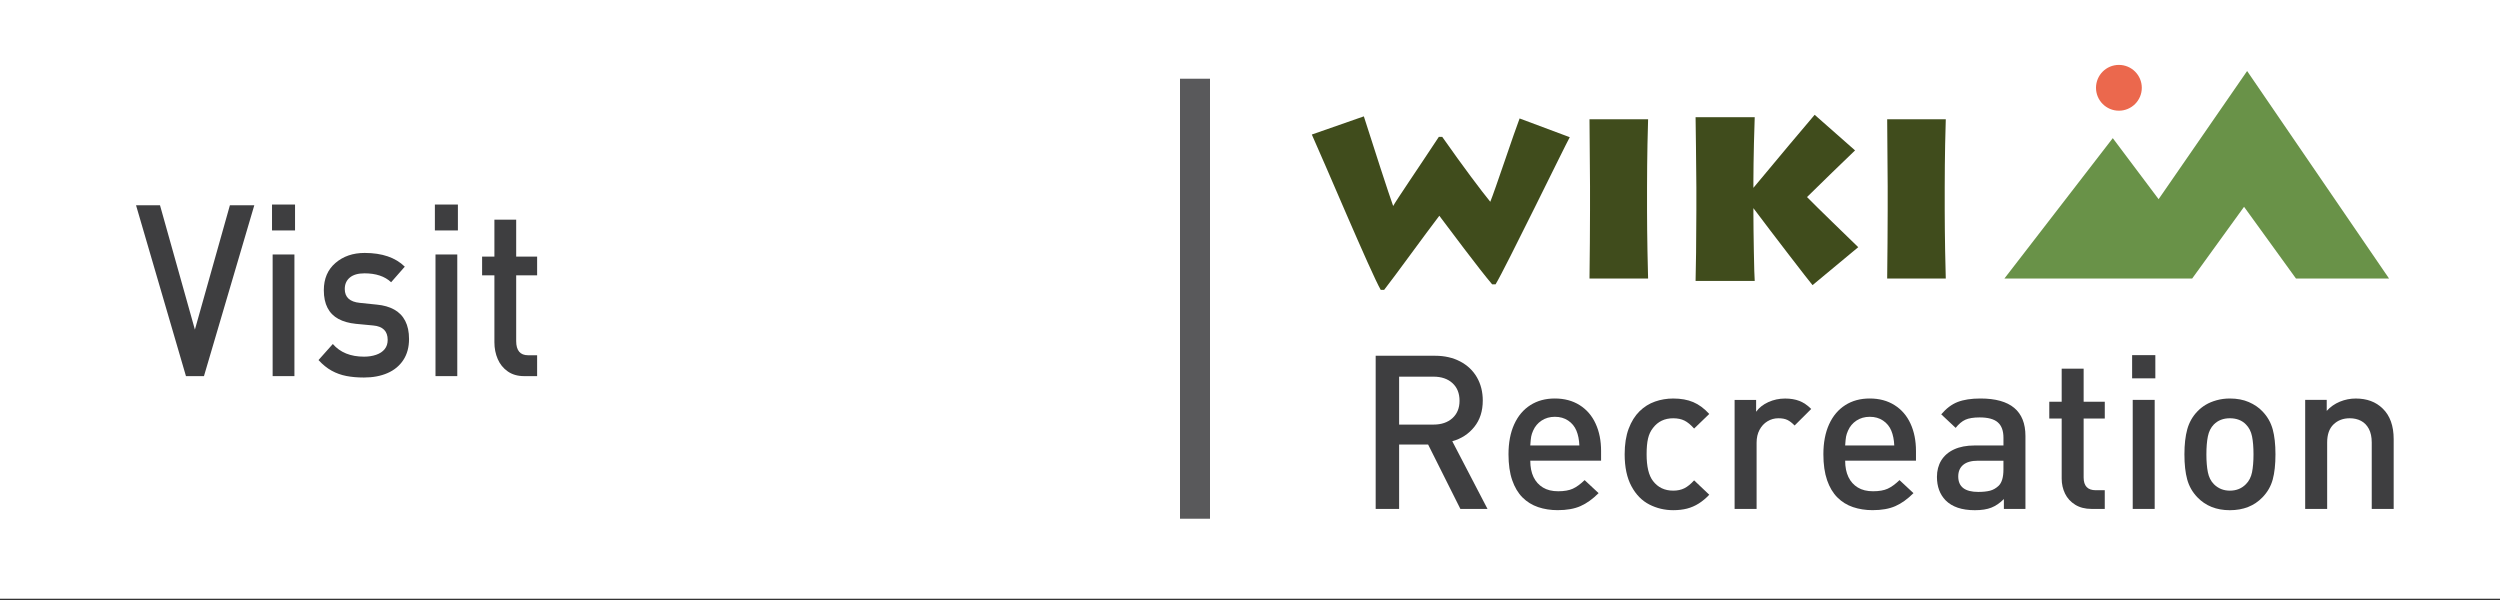 <?xml version="1.0" encoding="utf-8"?>
<!-- Generator: Adobe Illustrator 16.0.0, SVG Export Plug-In . SVG Version: 6.00 Build 0)  -->
<!DOCTYPE svg PUBLIC "-//W3C//DTD SVG 1.1//EN" "http://www.w3.org/Graphics/SVG/1.1/DTD/svg11.dtd">
<svg version="1.1" id="Слой_1" xmlns:x="http://ns.adobe.com/Extensibility/1.0/" xmlns:i="http://ns.adobe.com/AdobeIllustrator/10.0/" xmlns:graph="http://ns.adobe.com/Graphs/1.0/"
	 xmlns="http://www.w3.org/2000/svg" xmlns:xlink="http://www.w3.org/1999/xlink" x="0px" y="0px" width="125px" height="30px"
	 viewBox="0 0 125 30" enable-background="new 0 0 125 30" xml:space="preserve">
<rect x="0" y="0" width="125" height="30" fill="#333333" stroke="none"/>
<g>
	<rect y="-0.064" fill="#FFFFFF" width="125" height="30"/>
	<rect x="59" y="3.936" fill="#59595B" width="1.5" height="22"/>
	<g>
		<path fill="#3E3E40" d="M12.715,10.263l-2.517,8.543H9.298l-2.496-8.543H8l1.745,6.217l1.75-6.217H12.715z"/>
		<path fill="#3E3E40" d="M14.752,11.522h-1.151v-1.295h1.151V11.522z M14.721,18.806h-1.089v-6.082h1.089V18.806z"/>
		<path fill="#3E3E40" d="M20.452,16.948c0,0.414-0.096,0.766-0.287,1.055s-0.456,0.507-0.793,0.653
			c-0.337,0.146-0.728,0.22-1.173,0.22c-0.323,0-0.616-0.025-0.879-0.076s-0.508-0.139-0.735-0.264
			c-0.228-0.125-0.448-0.303-0.66-0.533l0.716-0.803c0.365,0.422,0.885,0.633,1.56,0.633c0.222,0,0.425-0.031,0.607-0.094
			s0.324-0.156,0.425-0.281c0.101-0.125,0.151-0.279,0.151-0.463c0-0.438-0.241-0.678-0.724-0.721l-0.865-0.082
			c-0.345-0.035-0.637-0.117-0.875-0.246s-0.42-0.313-0.543-0.551c-0.124-0.238-0.186-0.533-0.186-0.885
			c0-0.574,0.194-1.028,0.582-1.362s0.874-0.501,1.458-0.501c0.873,0,1.542,0.229,2.008,0.686l-0.683,0.779
			c-0.316-0.297-0.76-0.445-1.333-0.445c-0.32,0-0.563,0.07-0.732,0.211s-0.253,0.332-0.253,0.574c0,0.41,0.25,0.641,0.75,0.691
			l0.854,0.088c0.336,0.031,0.626,0.113,0.867,0.246s0.425,0.322,0.552,0.568S20.452,16.593,20.452,16.948z"/>
		<path fill="#3E3E40" d="M22.895,11.522h-1.151v-1.295h1.151V11.522z M22.864,18.806h-1.089v-6.082h1.089V18.806z"/>
		<path fill="#3E3E40" d="M26.855,18.806h-0.651c-0.319,0-0.591-0.078-0.815-0.234c-0.224-0.156-0.392-0.362-0.502-0.618
			c-0.111-0.256-0.167-0.536-0.167-0.841v-3.346h-0.615v-0.938h0.615v-1.846h1.089v1.846h1.047v0.938h-1.047v3.287
			c0,0.473,0.2,0.709,0.599,0.709h0.448V18.806z"/>
	</g>
	<g>
		<g>
			<g>
				<path fill="#404C1C" d="M78.488,6.86c-0.225,0.396-3.234,6.578-3.709,7.356h-0.172c-0.674-0.791-2.191-2.835-2.641-3.428
					c-0.766,1.002-2.19,2.979-2.758,3.704h-0.172c-0.488-0.844-2.863-6.486-3.445-7.765l2.601-0.909
					c0.409,1.291,1.28,3.98,1.466,4.482c0.184-0.33,1.188-1.793,2.283-3.455h0.172c1.055,1.504,1.939,2.677,2.401,3.244
					c0.225-0.541,1.214-3.521,1.466-4.166L78.488,6.86z"/>
				<path fill="#404C1C" d="M82.352,10.538c0,1.121,0.04,3.125,0.053,3.389h-2.93c0.014-0.488,0.026-3.111,0.026-3.401V9.313
					c0-0.198-0.026-3.071-0.026-3.349h2.93c-0.013,0.211-0.053,2.018-0.053,3.361V10.538z"/>
				<path fill="#404C1C" d="M90.627,14.257c-0.172-0.198-2.02-2.598-2.957-3.85v0.224c0,0.87,0.039,3.19,0.066,3.415h-2.957
					c0.014-0.33,0.039-2.229,0.039-3.508V9.353c0-0.977-0.039-3.23-0.039-3.494h2.957c-0.014,0.185-0.066,2.215-0.066,3.19v0.343
					c0.924-1.121,2.824-3.375,3.063-3.652l2.02,1.78c-0.476,0.448-1.756,1.7-2.402,2.333c0.436,0.449,2.072,2.031,2.561,2.506
					L90.627,14.257z"/>
				<path fill="#404C1C" d="M97.236,10.538c0,1.121,0.039,3.125,0.053,3.389h-2.93c0.013-0.488,0.025-3.111,0.025-3.401V9.313
					c0-0.198-0.025-3.071-0.025-3.349h2.93c-0.014,0.211-0.053,2.018-0.053,3.361V10.538z"/>
			</g>
		</g>
		<g>
			<path fill="#3E3E40" d="M74.375,25.446h-1.356l-1.613-3.22h-1.45v3.22h-1.172v-7.658h2.977c0.471,0,0.887,0.096,1.25,0.286
				c0.363,0.191,0.642,0.456,0.836,0.794c0.195,0.339,0.292,0.726,0.292,1.16c0,0.525-0.141,0.965-0.423,1.316
				c-0.282,0.353-0.648,0.592-1.102,0.718L74.375,25.446z M72.977,20.039c0-0.374-0.118-0.669-0.355-0.884
				c-0.236-0.215-0.553-0.322-0.947-0.322h-1.719v2.396h1.719c0.392,0,0.707-0.106,0.945-0.319
				C72.857,20.695,72.977,20.405,72.977,20.039z"/>
			<path fill="#3E3E40" d="M80.055,23.035h-3.541c0,0.319,0.054,0.591,0.162,0.817c0.109,0.226,0.266,0.4,0.471,0.524
				c0.205,0.125,0.458,0.187,0.76,0.187c0.301,0,0.545-0.042,0.73-0.126s0.383-0.228,0.594-0.431l0.699,0.651
				c-0.299,0.298-0.6,0.514-0.905,0.648c-0.306,0.136-0.687,0.203-1.142,0.203c-0.352,0-0.676-0.051-0.977-0.152
				c-0.299-0.102-0.561-0.263-0.781-0.483s-0.393-0.51-0.516-0.867c-0.123-0.356-0.184-0.788-0.184-1.292
				c0-0.585,0.096-1.085,0.287-1.502c0.19-0.417,0.459-0.735,0.807-0.956s0.754-0.331,1.221-0.331c0.477,0,0.891,0.11,1.242,0.331
				c0.351,0.221,0.617,0.529,0.799,0.927c0.184,0.397,0.273,0.854,0.273,1.368V23.035z M78.968,22.273
				c-0.011-0.283-0.06-0.53-0.147-0.74s-0.225-0.378-0.412-0.504c-0.188-0.127-0.409-0.189-0.665-0.189
				c-0.253,0-0.474,0.063-0.665,0.189c-0.191,0.126-0.332,0.294-0.423,0.504c-0.05,0.112-0.081,0.211-0.097,0.297
				s-0.031,0.233-0.045,0.443H78.968z"/>
			<path fill="#3E3E40" d="M85.463,24.737c-0.164,0.175-0.34,0.321-0.525,0.438s-0.382,0.202-0.588,0.255
				c-0.207,0.053-0.438,0.079-0.689,0.079c-0.428,0-0.826-0.095-1.195-0.284s-0.668-0.493-0.894-0.914
				c-0.226-0.42-0.339-0.952-0.339-1.597c0-0.493,0.066-0.919,0.199-1.276c0.134-0.357,0.314-0.647,0.542-0.872
				c0.228-0.224,0.487-0.387,0.778-0.488c0.29-0.102,0.594-0.152,0.908-0.152c0.386,0,0.719,0.06,1.002,0.18
				c0.281,0.119,0.549,0.316,0.801,0.592l-0.757,0.73c-0.168-0.188-0.329-0.322-0.483-0.398c-0.154-0.077-0.342-0.116-0.563-0.116
				c-0.428,0-0.764,0.161-1.009,0.482c-0.119,0.15-0.202,0.327-0.249,0.53c-0.048,0.203-0.071,0.467-0.071,0.792
				c0,0.611,0.106,1.056,0.32,1.332c0.245,0.321,0.581,0.482,1.009,0.482c0.214,0,0.4-0.039,0.557-0.118
				c0.158-0.079,0.321-0.211,0.489-0.396L85.463,24.737z"/>
			<path fill="#3E3E40" d="M90.561,20.448l-0.83,0.827c-0.126-0.129-0.247-0.222-0.362-0.278c-0.116-0.056-0.267-0.084-0.452-0.084
				c-0.196,0-0.377,0.051-0.544,0.152s-0.299,0.244-0.397,0.428c-0.098,0.184-0.146,0.397-0.146,0.643v3.311H86.73v-5.452h1.076
				v0.592c0.145-0.2,0.347-0.361,0.607-0.48c0.262-0.12,0.542-0.18,0.844-0.18c0.27,0,0.507,0.04,0.712,0.119
				S90.371,20.259,90.561,20.448z"/>
			<path fill="#3E3E40" d="M95.8,23.035h-3.542c0,0.319,0.055,0.591,0.163,0.817c0.108,0.226,0.266,0.4,0.47,0.524
				c0.205,0.125,0.459,0.187,0.76,0.187s0.545-0.042,0.73-0.126s0.384-0.228,0.594-0.431l0.699,0.651
				c-0.298,0.298-0.6,0.514-0.904,0.648c-0.306,0.136-0.687,0.203-1.143,0.203c-0.351,0-0.676-0.051-0.976-0.152
				s-0.561-0.263-0.781-0.483c-0.222-0.221-0.394-0.51-0.517-0.867c-0.122-0.356-0.184-0.788-0.184-1.292
				c0-0.585,0.096-1.085,0.287-1.502s0.46-0.735,0.808-0.956c0.347-0.221,0.754-0.331,1.22-0.331c0.478,0,0.892,0.11,1.242,0.331
				c0.352,0.221,0.617,0.529,0.8,0.927s0.273,0.854,0.273,1.368V23.035z M94.713,22.273c-0.012-0.283-0.061-0.53-0.148-0.74
				c-0.087-0.21-0.225-0.378-0.412-0.504c-0.188-0.127-0.408-0.189-0.664-0.189c-0.253,0-0.475,0.063-0.666,0.189
				c-0.19,0.126-0.332,0.294-0.422,0.504c-0.05,0.112-0.082,0.211-0.098,0.297s-0.031,0.233-0.045,0.443H94.713z"/>
			<path fill="#3E3E40" d="M101.271,25.446h-1.077v-0.494c-0.199,0.2-0.408,0.343-0.625,0.429c-0.218,0.086-0.492,0.129-0.825,0.129
				c-0.329,0-0.615-0.042-0.856-0.124c-0.242-0.082-0.445-0.205-0.609-0.37c-0.288-0.298-0.432-0.688-0.432-1.171
				c0-0.313,0.072-0.586,0.215-0.822c0.145-0.236,0.357-0.421,0.639-0.552c0.283-0.131,0.625-0.197,1.027-0.197h1.445v-0.387
				c0-0.349-0.094-0.605-0.283-0.77s-0.492-0.246-0.909-0.246c-0.305,0-0.542,0.039-0.712,0.115
				c-0.17,0.077-0.332,0.213-0.486,0.408l-0.721-0.677c0.25-0.295,0.522-0.501,0.82-0.617s0.678-0.175,1.141-0.175
				c1.5,0,2.249,0.625,2.249,1.875V25.446z M100.172,23.477v-0.441h-1.281c-0.319,0-0.563,0.068-0.729,0.205s-0.25,0.331-0.25,0.583
				c0,0.515,0.334,0.772,0.999,0.772c0.235,0,0.431-0.021,0.589-0.061c0.157-0.04,0.303-0.124,0.436-0.25
				C100.094,24.128,100.172,23.858,100.172,23.477z"/>
			<path fill="#3E3E40" d="M105.238,25.446h-0.656c-0.322,0-0.597-0.07-0.822-0.21c-0.227-0.141-0.396-0.325-0.508-0.555
				c-0.111-0.229-0.168-0.48-0.168-0.753v-3h-0.62v-0.84h0.62v-1.654h1.098v1.654h1.057v0.84h-1.057v2.947
				c0,0.424,0.202,0.636,0.605,0.636h0.451V25.446z"/>
			<path fill="#3E3E40" d="M107.767,18.917h-1.161v-1.16h1.161V18.917z M107.734,25.446h-1.098v-5.452h1.098V25.446z"/>
			<path fill="#3E3E40" d="M113.773,22.715c0,0.504-0.045,0.925-0.137,1.261s-0.262,0.632-0.51,0.888
				c-0.414,0.431-0.959,0.646-1.635,0.646c-0.669,0-1.21-0.216-1.623-0.646c-0.246-0.256-0.415-0.553-0.508-0.891
				s-0.139-0.757-0.139-1.258c0-0.49,0.047-0.907,0.142-1.25s0.263-0.641,0.505-0.893c0.119-0.126,0.257-0.236,0.414-0.331
				c0.158-0.095,0.342-0.171,0.55-0.229s0.429-0.087,0.659-0.087c0.361,0,0.678,0.06,0.951,0.179s0.502,0.274,0.684,0.468
				c0.245,0.255,0.414,0.552,0.508,0.89C113.727,21.8,113.773,22.218,113.773,22.715z M112.675,22.718
				c0-0.356-0.024-0.656-0.073-0.899s-0.15-0.441-0.305-0.596c-0.199-0.206-0.468-0.31-0.805-0.31c-0.326,0-0.592,0.104-0.799,0.31
				c-0.15,0.154-0.25,0.353-0.299,0.596s-0.074,0.543-0.074,0.899c0,0.354,0.025,0.651,0.074,0.895
				c0.049,0.242,0.148,0.441,0.299,0.595c0.218,0.217,0.484,0.325,0.799,0.325c0.326,0,0.594-0.108,0.805-0.325
				c0.154-0.153,0.256-0.353,0.305-0.595C112.65,23.369,112.675,23.071,112.675,22.718z"/>
			<path fill="#3E3E40" d="M119.686,25.446h-1.099v-3.321c0-0.272-0.048-0.5-0.144-0.682c-0.098-0.182-0.228-0.315-0.393-0.401
				c-0.164-0.086-0.352-0.129-0.563-0.129c-0.328,0-0.6,0.103-0.812,0.308c-0.212,0.204-0.317,0.506-0.317,0.904v3.321h-1.099
				v-5.452h1.077v0.55c0.182-0.201,0.401-0.354,0.656-0.46c0.256-0.105,0.521-0.158,0.795-0.158c0.557,0,1.005,0.166,1.345,0.499
				c0.368,0.354,0.552,0.865,0.552,1.534V25.446z"/>
		</g>
		<g>
			<polygon fill="#699248" points="109.608,13.927 100.22,13.927 105.639,6.907 107.93,9.959 112.356,3.551 119.453,13.927 
				114.799,13.927 112.203,10.34 			"/>
			<circle fill="#EB684D" cx="105.945" cy="4.39" r="1.145"/>
		</g>
	</g>
</g>
</svg>
